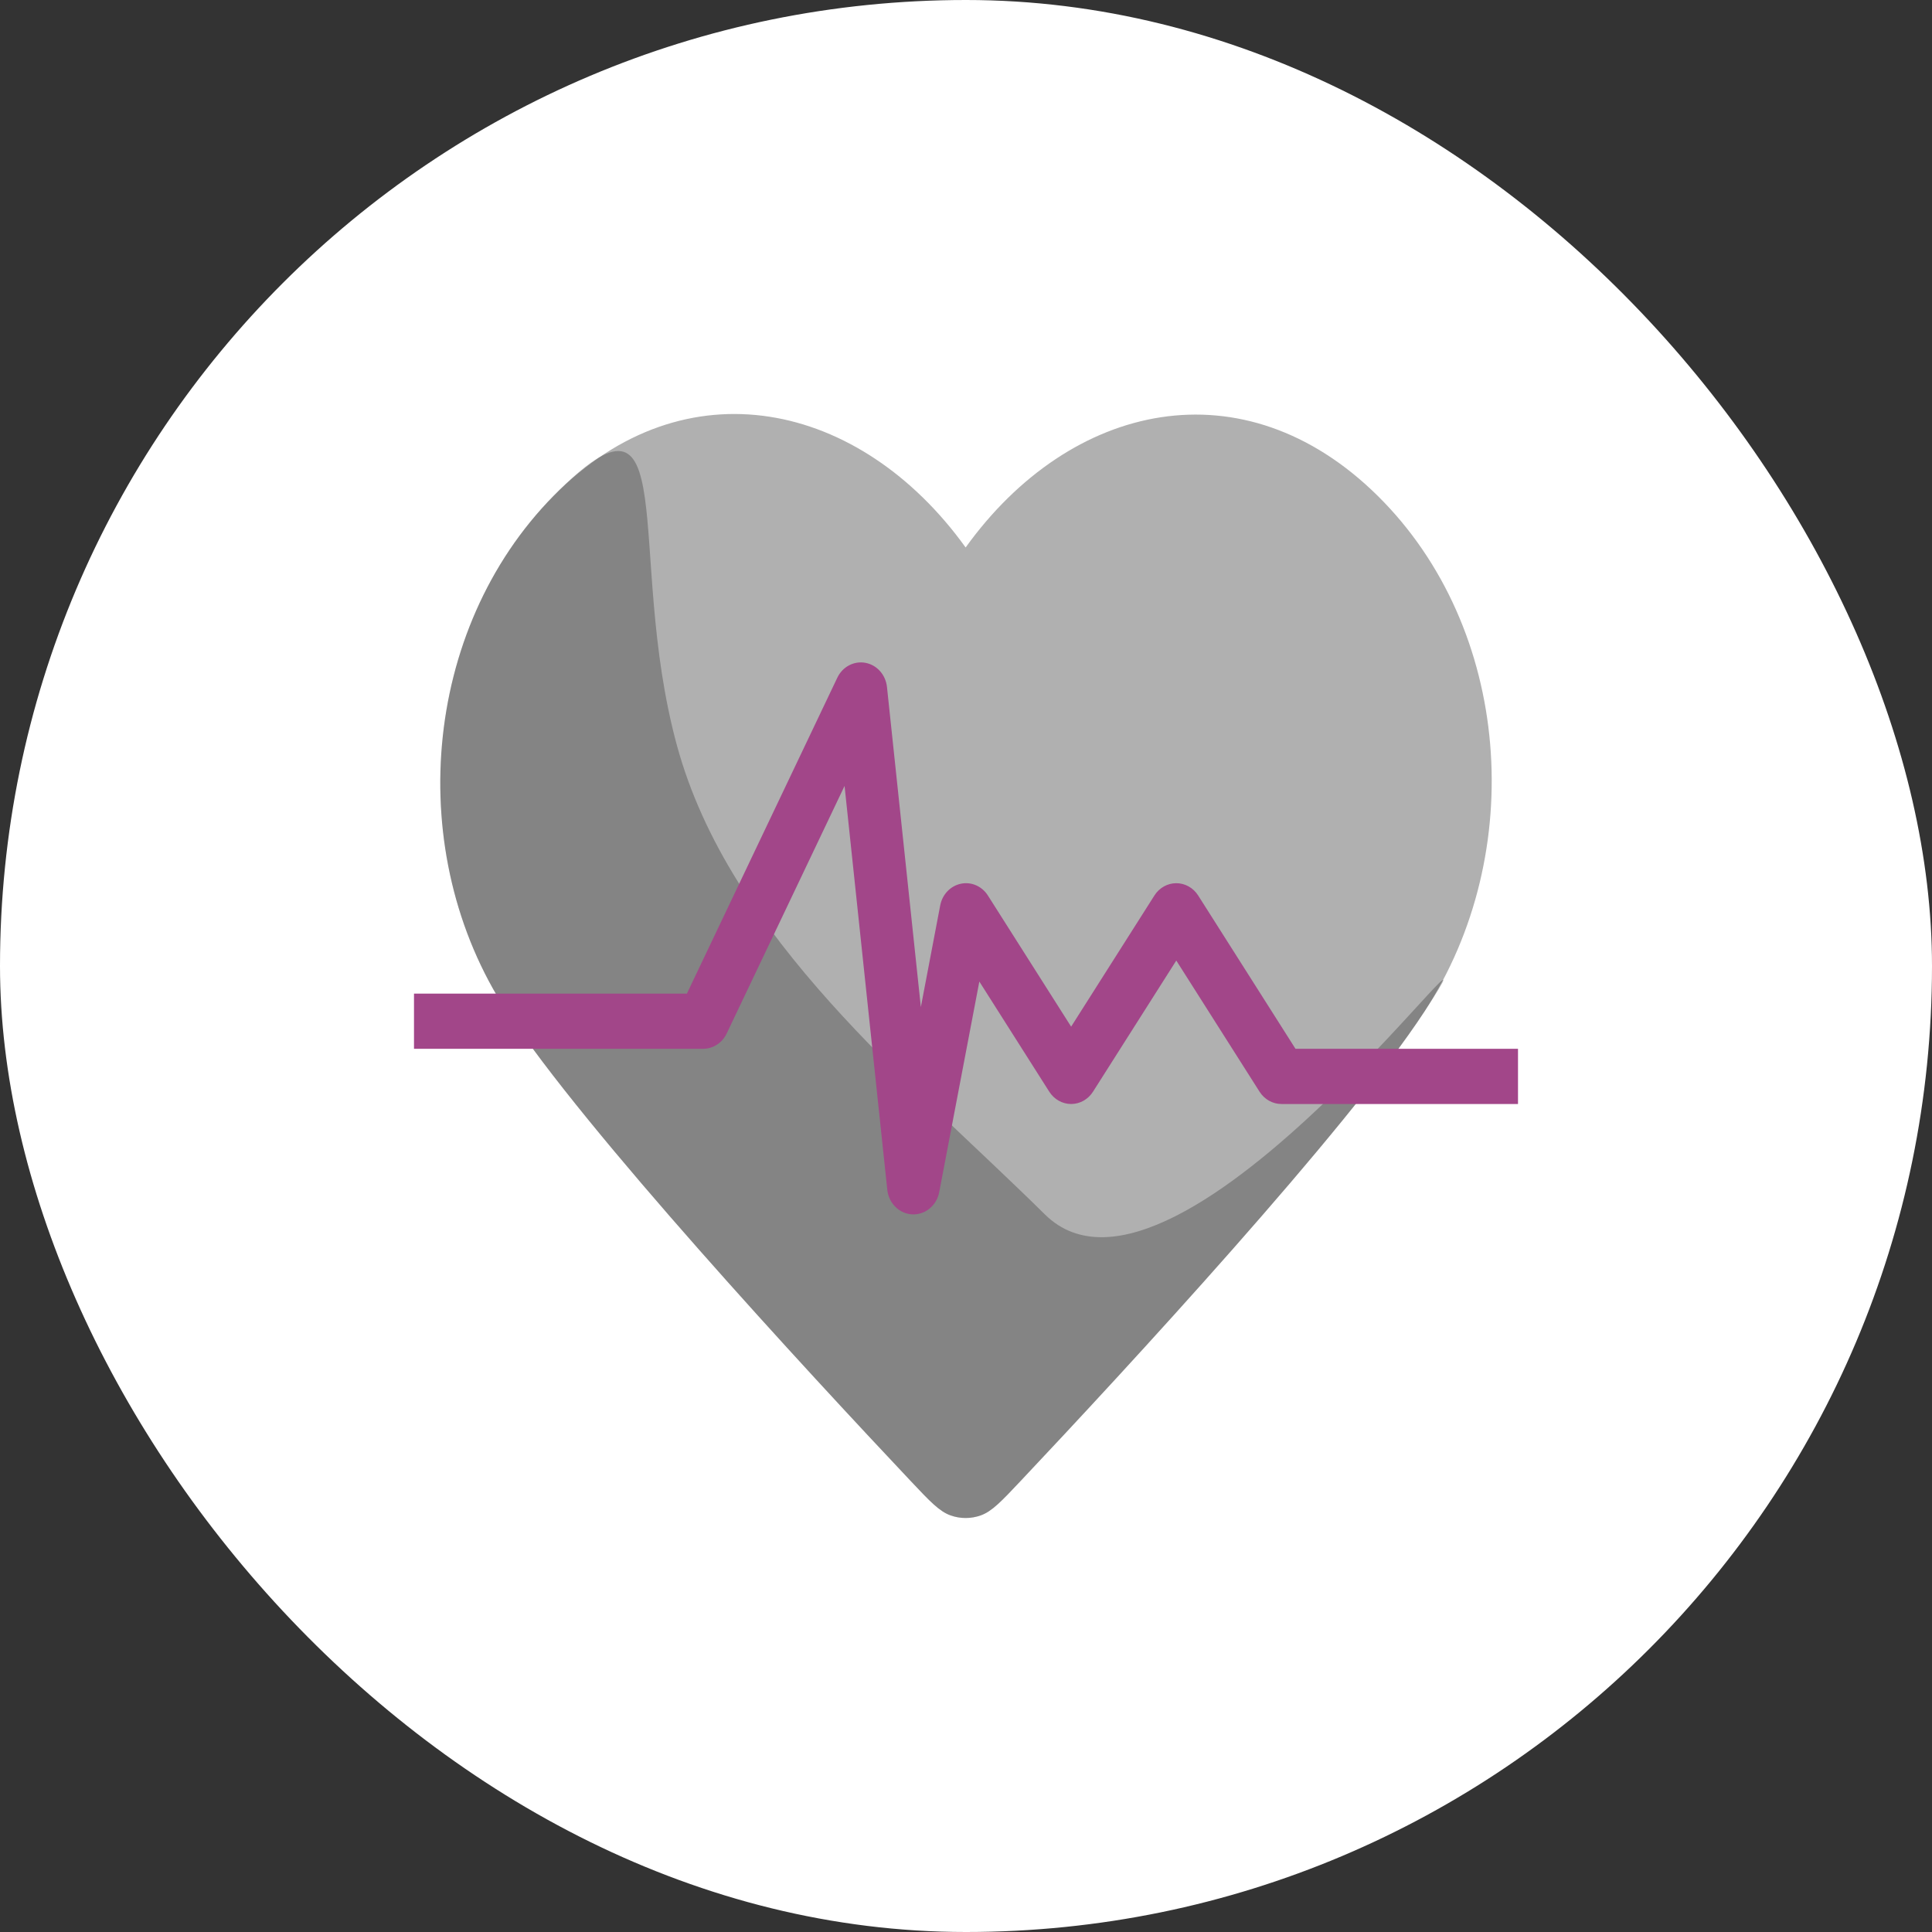 <svg width="84" height="84" viewBox="0 0 84 84" fill="none" xmlns="http://www.w3.org/2000/svg">
<rect x="0" y="0" width="84" height="84" fill="#333333" stroke="none"/>
<rect width="84" height="84" rx="42" fill="white"/>
<path d="M41.984 23.803C37.414 17.452 29.794 15.744 24.068 21.559C18.342 27.375 17.536 37.098 22.032 43.975C25.429 49.17 35.077 59.6 39.596 64.392C40.426 65.273 40.841 65.714 41.328 65.887C41.75 66.038 42.219 66.038 42.641 65.887C43.127 65.714 43.543 65.273 44.373 64.392C48.892 59.6 58.54 49.17 61.936 43.975C66.433 37.098 65.725 27.314 59.901 21.559C54.077 15.805 46.554 17.452 41.984 23.803Z" fill="#B0B0B0"/>
<path d="M29.429 32.4C27.143 24 29.794 15.744 24.068 21.559C18.342 27.375 17.536 37.097 22.032 43.975C25.429 49.17 35.077 59.599 39.596 64.392C40.426 65.273 40.841 65.714 41.328 65.887C41.75 66.038 42.219 66.038 42.641 65.887C43.127 65.714 43.543 65.273 44.373 64.392C48.892 59.599 58.54 49.17 61.936 43.975C66.433 37.097 51.253 58.554 45.429 52.8C39.604 47.046 31.714 40.8 29.429 32.4Z" fill="black" fill-opacity="0.25"/>
<path fill-rule="evenodd" clip-rule="evenodd" d="M37.629 28.819C38.128 28.912 38.508 29.339 38.564 29.867L40.037 43.785L40.879 39.364C40.97 38.889 41.325 38.517 41.778 38.423C42.232 38.328 42.694 38.53 42.951 38.934L46.571 44.637L50.192 38.934C50.404 38.6 50.761 38.4 51.143 38.4C51.525 38.4 51.882 38.6 52.094 38.934L56.326 45.6H66V48H55.714C55.332 48 54.975 47.799 54.763 47.465L51.143 41.763L47.522 47.465C47.31 47.799 46.953 48 46.571 48C46.189 48 45.833 47.799 45.62 47.465L42.58 42.676L40.835 51.835C40.724 52.415 40.228 52.824 39.665 52.799C39.102 52.773 38.641 52.32 38.578 51.732L36.72 34.171L31.594 44.937C31.4 45.343 31.004 45.6 30.571 45.6H18V43.2H29.865L36.406 29.463C36.633 28.988 37.131 28.725 37.629 28.819Z" fill="#A24689"/>
</svg>
